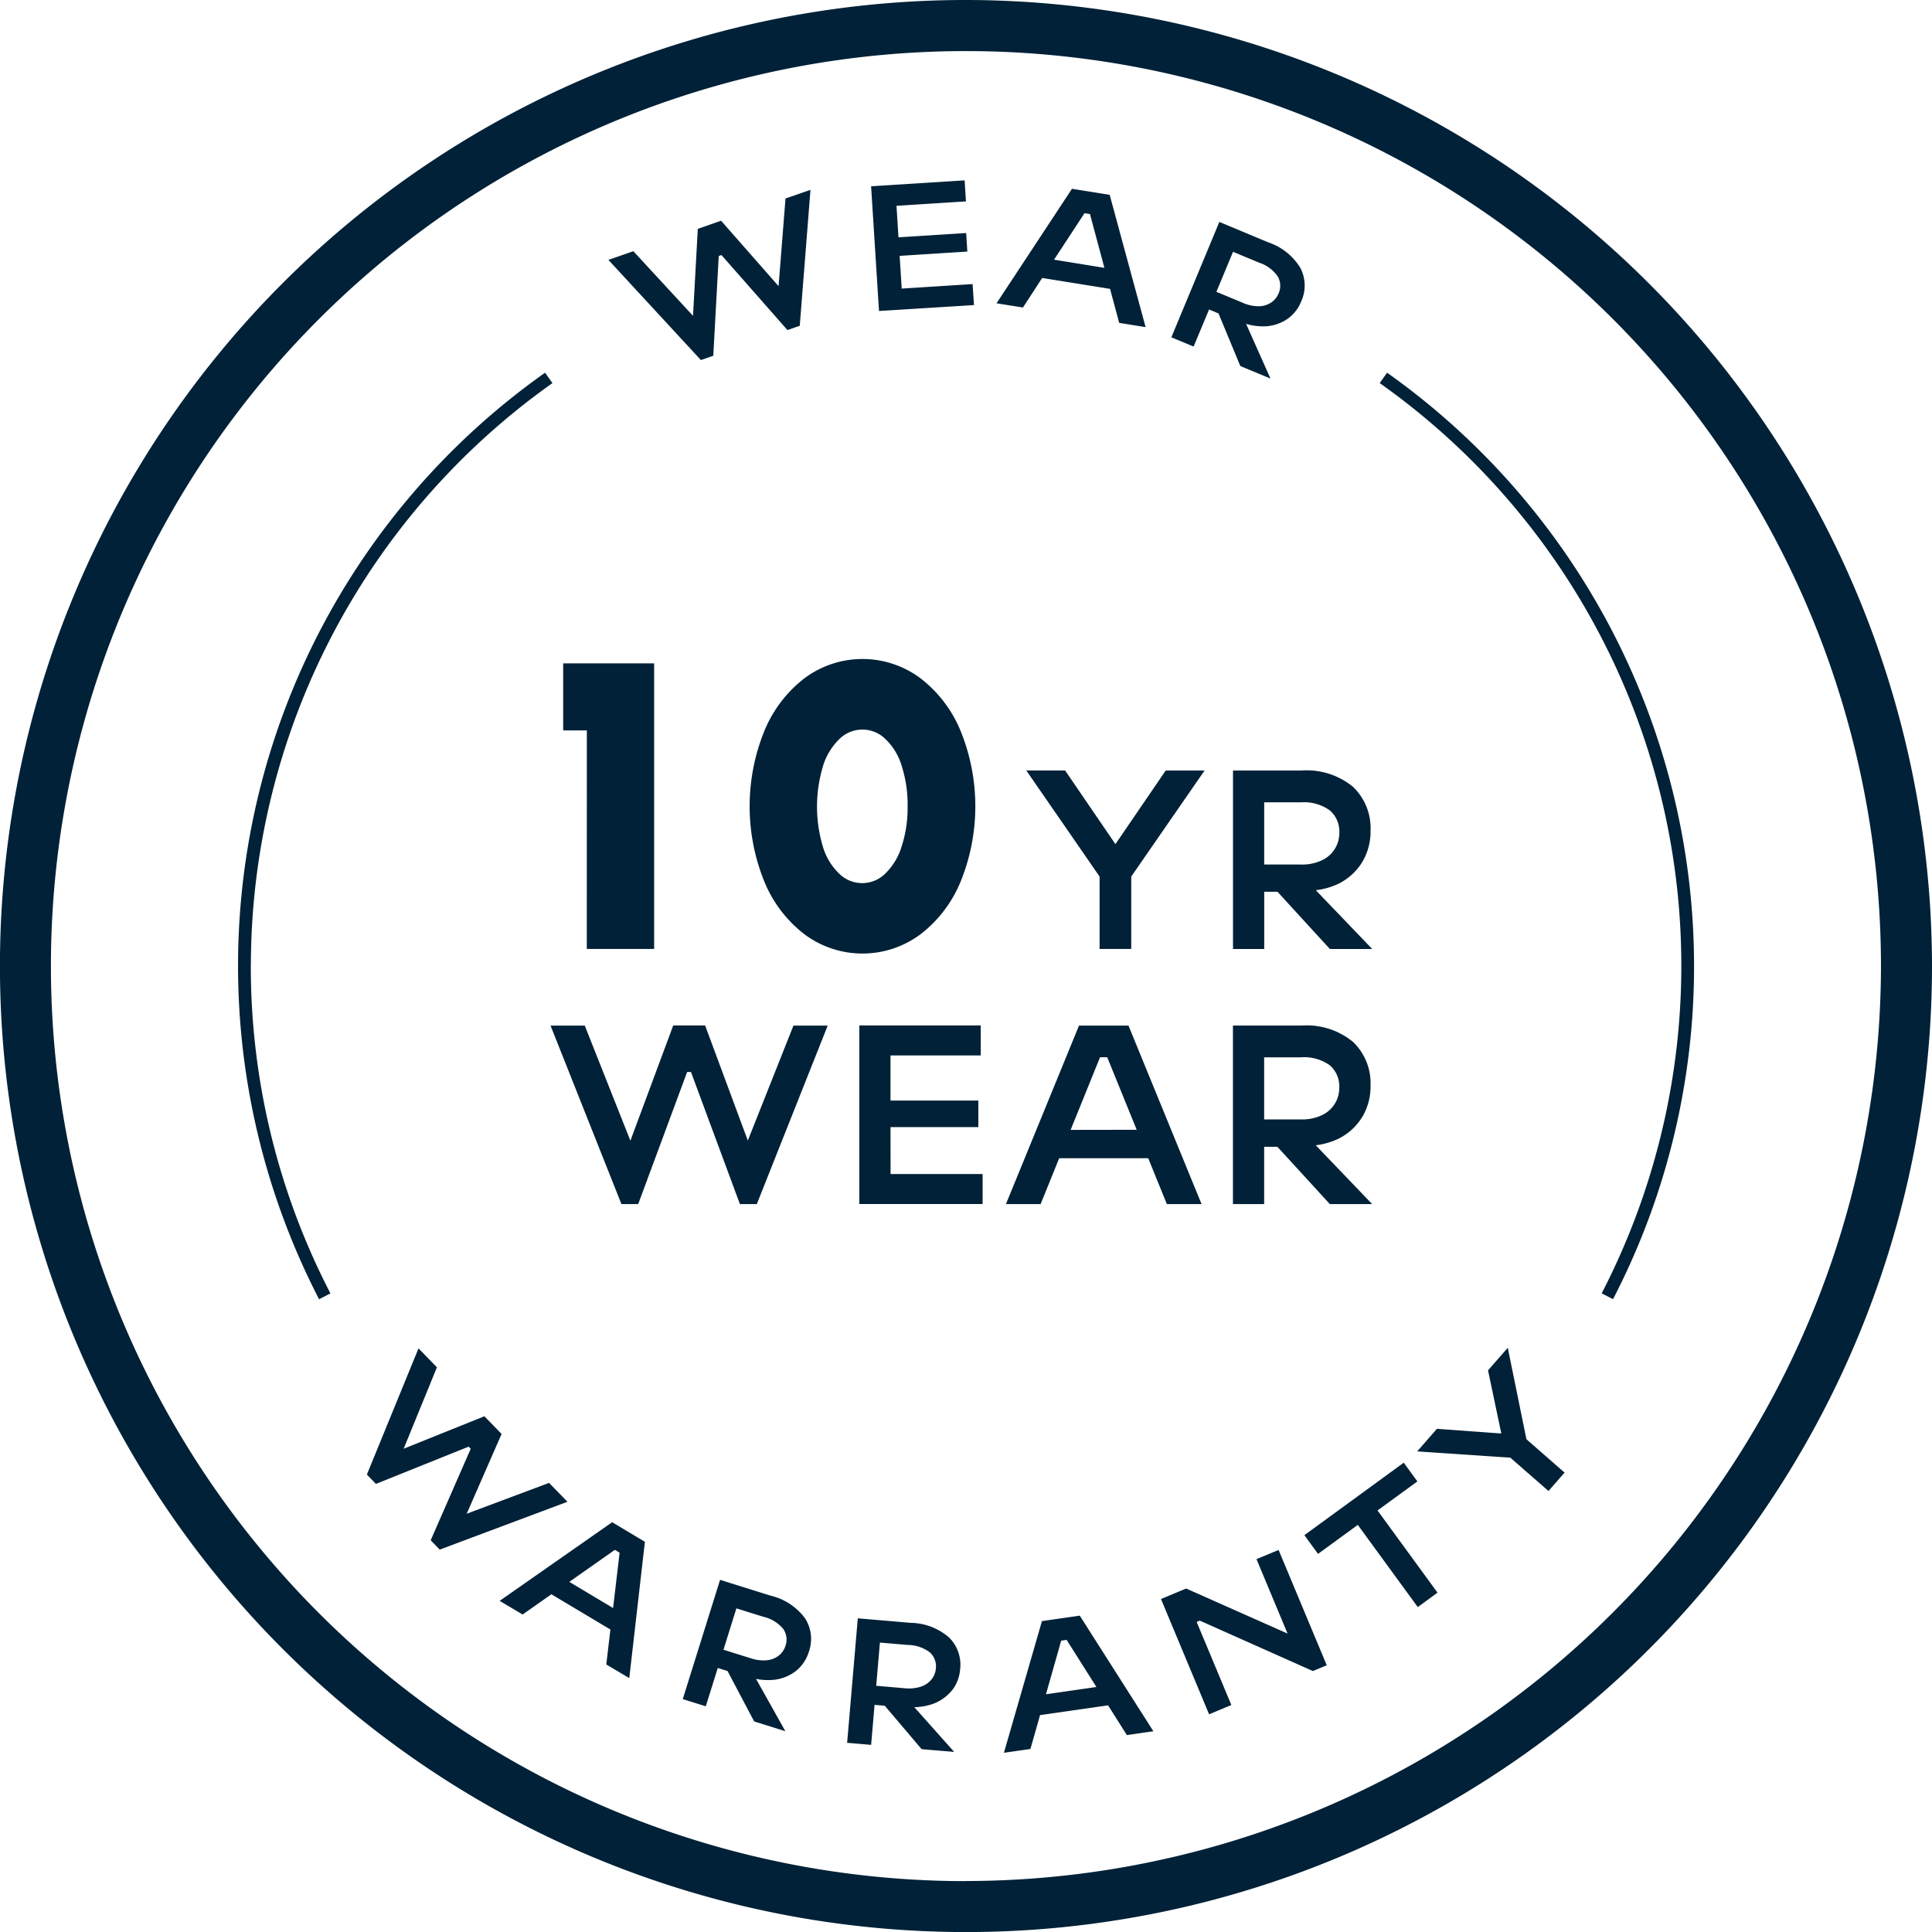 <?xml version="1.0" encoding="UTF-8"?>
<svg xmlns="http://www.w3.org/2000/svg" width="70.866" height="70.867" viewBox="0 0 70.866 70.867">
  <path d="M513.739.46a35.434,35.434,0,1,0,35.433,35.434A35.473,35.473,0,0,0,513.739.46m0,69A33.563,33.563,0,1,1,547.3,35.894a33.6,33.6,0,0,1-33.563,33.562M499.121,55.545,494.436,57.3l-.332-.343,1.468-3.356-.076-.078-3.4,1.367-.333-.343,1.894-4.629.675.695L493.112,53.6l2.963-1.191.629.649-1.279,2.926,3.021-1.131Zm-2.488,3.635.843.5,1.055-.742,2.165,1.293-.151,1.282.843.5.573-5-1.2-.718Zm4.4-1.767-.239,2.03-1.606-.96,1.671-1.174Zm5.541,1.577-1.856-.581-1.368,4.374.844.264.44-1.405.358.111.977,1.849,1.143.358-1.074-1.918a2.225,2.225,0,0,0,.669.032,1.594,1.594,0,0,0,.808-.334,1.427,1.427,0,0,0,.459-.693,1.4,1.4,0,0,0-.135-1.222,2.2,2.2,0,0,0-1.265-.835m.542,1.843a.729.729,0,0,1-.231.343.832.832,0,0,1-.433.18,1.437,1.437,0,0,1-.616-.073l-.993-.31.474-1.518.994.31a1.339,1.339,0,0,1,.723.442.687.687,0,0,1,.082.626m6.107,1.635a1.431,1.431,0,0,0,.3-.776,1.4,1.4,0,0,0-.4-1.164,2.2,2.2,0,0,0-1.416-.542l-1.937-.166-.391,4.566.88.076.126-1.468.374.032,1.353,1.594,1.193.1-1.461-1.64a2.247,2.247,0,0,0,.659-.113,1.61,1.61,0,0,0,.717-.5m-1.122-.145a1.427,1.427,0,0,1-.617.062l-1.036-.089.136-1.585,1.037.088a1.347,1.347,0,0,1,.8.276.69.69,0,0,1,.215.594.729.729,0,0,1-.152.384.827.827,0,0,1-.384.27m4.428-2.4-1.395,4.83.972-.139.353-1.242,2.495-.359.69,1.091.972-.14-2.7-4.241Zm.147,2.684.558-1.966.2-.029,1.093,1.728Zm8.533-5.293,1.766,4.229-.508.212-4.149-1.85-.115.048L523.472,63l-.816.341-1.765-4.229.924-.385,3.719,1.653-1.14-2.731Zm3.629-1.449,2.2,3.015-.724.529-2.2-3.015-1.459,1.064-.5-.687,3.645-2.658.5.687Zm5.461-2.613,1.4,1.224-.59.675-1.4-1.223-3.416-.23.724-.828,2.361.172-.487-2.316.724-.828Zm-30.28-39.584-3.393-3.675.916-.317,2.188,2.37.175-3.189.854-.3,2.109,2.4.254-3.215.916-.317-.393,4.986-.452.156-2.42-2.751-.1.036-.2,3.658Zm6.533-1.8-.29-4.574,3.43-.217.049.771-2.548.162.073,1.156,2.483-.157.043.679-2.483.158.076,1.2,2.6-.165.05.77Zm5.985-1.211,2.49.4.335,1.247.969.156-1.318-4.853-1.383-.221-2.767,4.2.969.154Zm1.553-2.377.2.032.53,1.974-1.847-.3Zm4.569,3.533.346.144.8,1.93,1.106.459-.894-2.006a2.227,2.227,0,0,0,.662.092,1.592,1.592,0,0,0,.835-.259,1.426,1.426,0,0,0,.521-.649,1.4,1.4,0,0,0-.024-1.229,2.2,2.2,0,0,0-1.185-.946L523.032,8.6l-1.76,4.232.816.339Zm.879-2.116.961.4a1.333,1.333,0,0,1,.68.506.689.689,0,0,1,.025.631.732.732,0,0,1-.261.319.836.836,0,0,1-.449.141,1.426,1.426,0,0,1-.605-.129l-.962-.4Zm-36.028,26.2a26.062,26.062,0,0,0,2.92,12.006l-.416.214A26.644,26.644,0,0,1,498.3,14.131l.27.381a26.212,26.212,0,0,0-11.062,21.382m52.936,0a26.529,26.529,0,0,1-2.972,12.22l-.416-.214a26.175,26.175,0,0,0-8.142-33.388l.27-.381a26.681,26.681,0,0,1,11.26,21.763m-21.224-4.471,1.845-2.7h1.425L519.8,32.612v2.656h-1.161V32.612l-2.688-3.891h1.424Zm4.313-2.7v6.547h1.145v-2.1h.487l1.922,2.1h1.552l-2.068-2.157a2.668,2.668,0,0,0,.838-.241,2.117,2.117,0,0,0,.869-.8,2.18,2.18,0,0,0,.3-1.14,2.1,2.1,0,0,0-.641-1.609,2.668,2.668,0,0,0-1.887-.6Zm3.9,2.283a1.1,1.1,0,0,1-.619,1,1.682,1.682,0,0,1-.788.165h-1.349V29.89h1.349a1.611,1.611,0,0,1,1.064.3,1.023,1.023,0,0,1,.343.819m-20.023,7.07h1.256l-2.6,6.547h-.62l-1.795-4.845h-.141l-1.795,4.845H501.1l-2.6-6.547h1.255l1.674,4.222L503,38.074h1.17l1.566,4.222Zm3.562,5.444h3.376v1.1h-4.522V38.074h4.453v1.1H510.97v1.655h3.222v.973H510.97Zm6.912-5.444-2.68,6.547h1.272l.681-1.683h3.266l.683,1.683h1.273l-2.68-6.547Zm-.307,3.825,1.079-2.665h.263L520,41.9Zm10.7-.477a2.18,2.18,0,0,0,.3-1.14,2.1,2.1,0,0,0-.641-1.609,2.668,2.668,0,0,0-1.887-.6H523.53v6.547h1.145v-2.1h.487l1.922,2.1h1.552l-2.068-2.157a2.642,2.642,0,0,0,.838-.242,2.115,2.115,0,0,0,.869-.8m-1.463-.07a1.682,1.682,0,0,1-.788.164h-1.349V39.243h1.349a1.611,1.611,0,0,1,1.064.295,1.02,1.02,0,0,1,.343.818,1.1,1.1,0,0,1-.619,1m-26.98-14.105h-.868V24.793H502.3V35.268h-2.47Zm6.507.03a7.343,7.343,0,0,0,0,5.508,4.66,4.66,0,0,0,1.479,1.944,3.559,3.559,0,0,0,4.247,0,4.67,4.67,0,0,0,1.48-1.944,7.343,7.343,0,0,0,0-5.508,4.679,4.679,0,0,0-1.48-1.945,3.555,3.555,0,0,0-4.247,0,4.669,4.669,0,0,0-1.479,1.945m2.151,1.287a2.346,2.346,0,0,1,.6-.995,1.2,1.2,0,0,1,1.69-.008,2.25,2.25,0,0,1,.6.988,4.629,4.629,0,0,1,.217,1.482,4.566,4.566,0,0,1-.217,1.466,2.334,2.334,0,0,1-.6,1,1.2,1.2,0,0,1-1.689.008,2.244,2.244,0,0,1-.6-.988,5.115,5.115,0,0,1,0-2.948" transform="translate(-478.306 -0.46)" fill="#002137"></path>
</svg>
